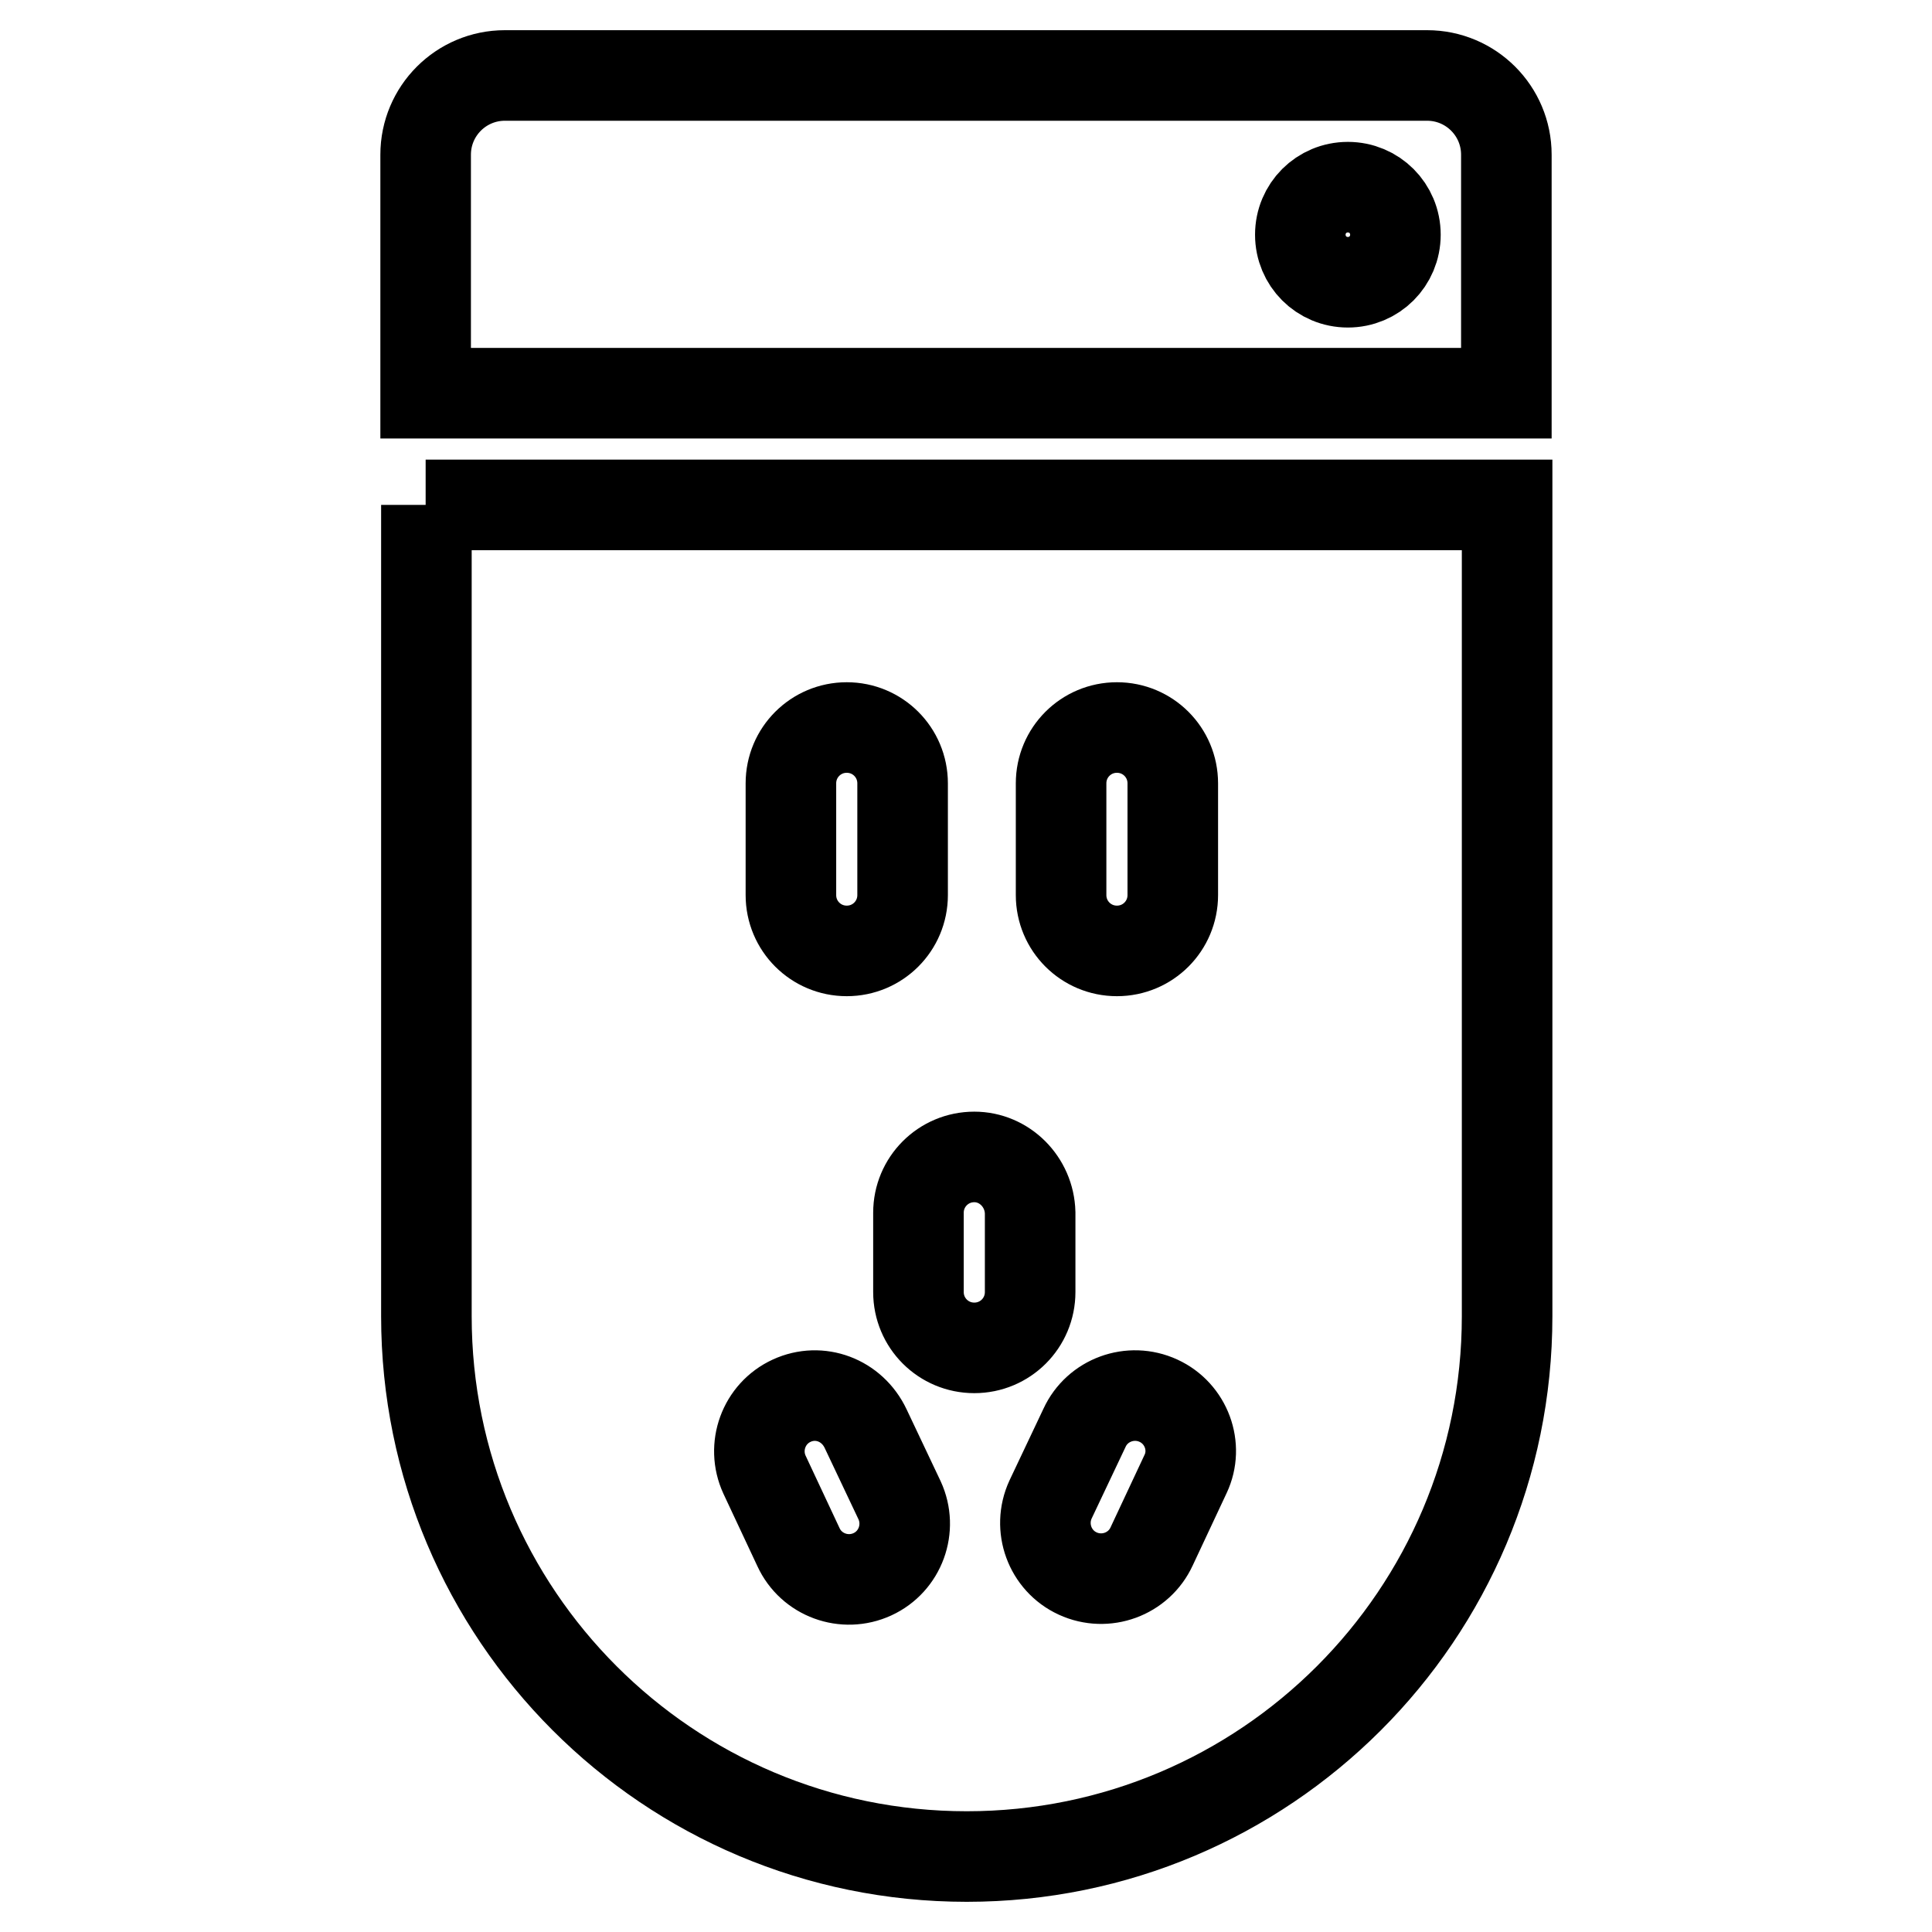 <?xml version="1.0" encoding="utf-8"?>
<!-- Svg Vector Icons : http://www.onlinewebfonts.com/icon -->
<!DOCTYPE svg PUBLIC "-//W3C//DTD SVG 1.1//EN" "http://www.w3.org/Graphics/SVG/1.1/DTD/svg11.dtd">
<svg version="1.1" xmlns="http://www.w3.org/2000/svg" xmlns:xlink="http://www.w3.org/1999/xlink" x="0px" y="0px" viewBox="0 0 256 256" enable-background="new 0 0 256 256" xml:space="preserve">
<g> <path stroke-width="12" fill-opacity="0" stroke="#000000"  d="M56.4,66.9h143.3v107.5c0,39.6-32.1,71.6-71.6,71.6c-39.6,0-71.6-32.1-71.6-71.6V66.9z M199.6,52.1H56.4 V20.5c0-5.8,4.7-10.5,10.5-10.5h122.2c5.8,0,10.5,4.7,10.5,10.5V52.1z M178.6,37.4c3.5,0,6.3-2.8,6.3-6.3c0-3.5-2.8-6.3-6.3-6.3 c-3.5,0-6.3,2.8-6.3,6.3C172.3,34.6,175.1,37.4,178.6,37.4z M112.2,96.4c-4.1,0-7.4,3.3-7.4,7.4v14.8c0,4.1,3.3,7.4,7.4,7.4 c4.1,0,7.4-3.3,7.4-7.4v-14.8C119.6,99.7,116.3,96.4,112.2,96.4z M148,96.4c-4.1,0-7.4,3.3-7.4,7.4l0,0v14.8c0,4.1,3.3,7.4,7.4,7.4 c4.1,0,7.4-3.3,7.4-7.4v-14.8C155.4,99.7,152.1,96.4,148,96.4L148,96.4L148,96.4z M129.1,153.3c-4.1,0-7.4,3.3-7.4,7.4l0,0v10.5 c0,4.1,3.3,7.4,7.4,7.4c4.1,0,7.4-3.3,7.4-7.4v-10.5C136.4,156.6,133.1,153.3,129.1,153.3L129.1,153.3z M153.5,185.6 c-3.7-1.7-8.1-0.1-9.8,3.6l-4.5,9.5c-1.7,3.7-0.1,8.1,3.6,9.8c3.7,1.7,8.1,0.1,9.8-3.6l4.5-9.6 C158.8,191.7,157.2,187.3,153.5,185.6z M104.9,185.6c-3.7,1.7-5.3,6.1-3.6,9.8l4.5,9.6c1.7,3.7,6.1,5.3,9.8,3.6 c3.7-1.7,5.3-6.1,3.6-9.8l-4.5-9.5C112.9,185.5,108.6,183.9,104.9,185.6z"/></g>
</svg>